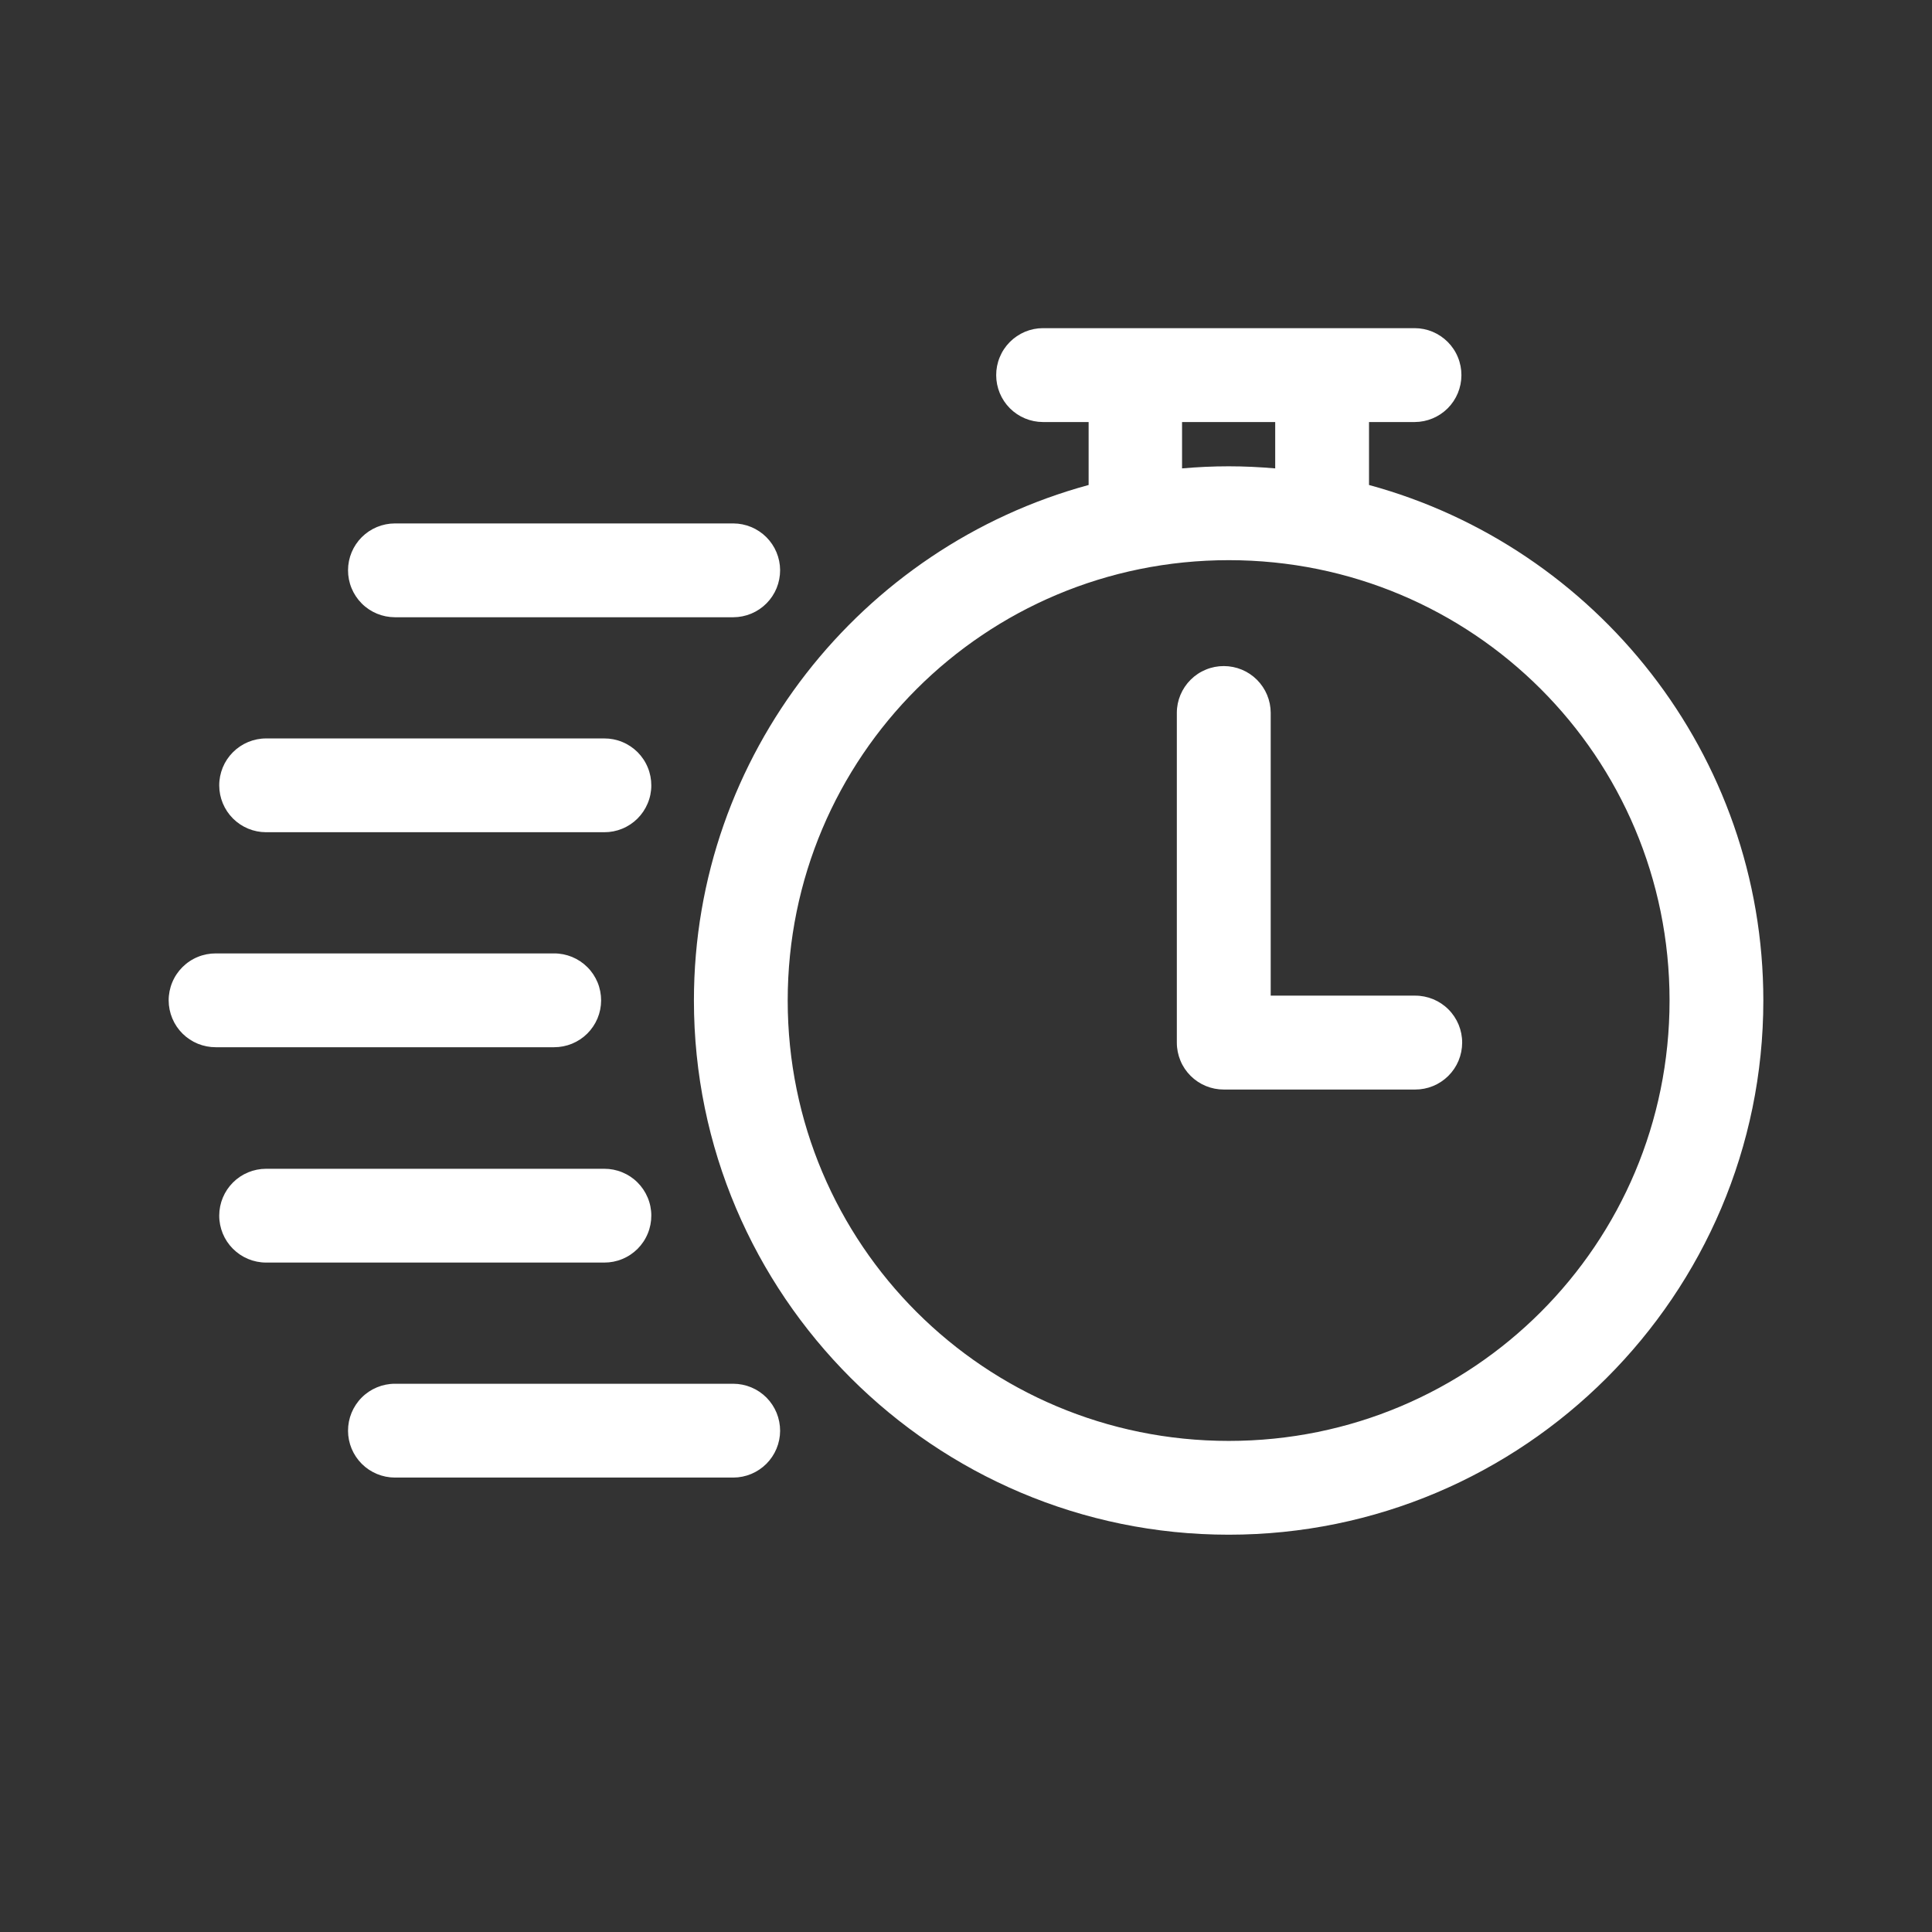 <svg width="70" height="70" viewBox="0 0 70 70" fill="none" xmlns="http://www.w3.org/2000/svg">
<rect x="0" y="0" width="70" height="70" fill="#333333" stroke="none"/>
<path d="M37.786 11.89C37.563 11.89 37.343 11.935 37.137 12.021C36.931 12.108 36.744 12.234 36.587 12.392C36.43 12.55 36.305 12.738 36.221 12.945C36.136 13.151 36.093 13.372 36.094 13.595C36.095 14.044 36.273 14.475 36.59 14.793C36.907 15.11 37.337 15.29 37.786 15.291H39.443V17.572C31.216 19.808 25.142 27.336 25.142 36.25C25.142 46.919 33.842 55.605 44.52 55.605C55.198 55.605 63.889 46.919 63.889 36.25C63.889 27.337 57.824 19.808 49.602 17.572V15.291H51.258C51.706 15.29 52.136 15.11 52.454 14.793C52.771 14.475 52.949 14.044 52.95 13.595C52.951 13.372 52.908 13.151 52.823 12.945C52.739 12.738 52.614 12.55 52.457 12.392C52.3 12.234 52.113 12.108 51.907 12.021C51.702 11.935 51.481 11.89 51.258 11.89H37.786ZM42.828 15.291H46.203V16.971C45.649 16.923 45.087 16.895 44.52 16.895C43.949 16.895 43.386 16.922 42.828 16.971V15.291ZM14.306 18.965C13.857 18.966 13.426 19.145 13.108 19.462C12.791 19.779 12.611 20.209 12.61 20.658C12.609 20.881 12.652 21.103 12.737 21.31C12.822 21.516 12.946 21.704 13.104 21.863C13.261 22.021 13.449 22.147 13.655 22.233C13.861 22.319 14.082 22.363 14.306 22.364H26.572C26.795 22.363 27.016 22.318 27.222 22.232C27.428 22.146 27.614 22.02 27.772 21.861C27.929 21.703 28.053 21.515 28.138 21.309C28.222 21.102 28.265 20.881 28.265 20.658C28.263 20.21 28.084 19.78 27.767 19.463C27.45 19.146 27.02 18.967 26.572 18.965H14.306ZM44.52 20.296C53.364 20.296 60.491 27.42 60.491 36.25C60.491 45.08 53.364 52.207 44.52 52.207C35.677 52.207 28.54 45.08 28.54 36.25C28.54 27.42 35.677 20.296 44.52 20.296ZM44.344 24.133C44.121 24.132 43.9 24.175 43.694 24.26C43.487 24.344 43.299 24.469 43.141 24.626C42.983 24.783 42.857 24.97 42.77 25.176C42.684 25.381 42.639 25.602 42.639 25.826V37.78C42.639 38.003 42.684 38.224 42.77 38.431C42.855 38.637 42.981 38.824 43.14 38.982C43.298 39.139 43.486 39.264 43.693 39.349C43.9 39.434 44.121 39.477 44.344 39.476H51.271C51.494 39.477 51.716 39.434 51.922 39.349C52.129 39.264 52.317 39.139 52.475 38.982C52.634 38.824 52.76 38.637 52.846 38.431C52.932 38.224 52.976 38.003 52.977 37.78C52.978 37.556 52.934 37.334 52.849 37.126C52.763 36.919 52.638 36.73 52.479 36.572C52.321 36.413 52.132 36.288 51.925 36.202C51.717 36.117 51.495 36.073 51.271 36.074H46.04V25.826C46.039 25.377 45.859 24.947 45.541 24.629C45.224 24.312 44.793 24.134 44.344 24.133ZM9.639 26.755C9.416 26.755 9.195 26.8 8.988 26.886C8.782 26.972 8.595 27.098 8.438 27.256C8.28 27.414 8.155 27.602 8.07 27.809C7.986 28.016 7.942 28.237 7.943 28.461C7.945 28.91 8.124 29.34 8.442 29.657C8.76 29.974 9.19 30.152 9.639 30.153H21.892C22.116 30.154 22.337 30.111 22.543 30.026C22.75 29.942 22.938 29.817 23.096 29.66C23.254 29.503 23.38 29.316 23.466 29.11C23.553 28.905 23.598 28.684 23.598 28.461C23.599 28.236 23.556 28.014 23.47 27.807C23.385 27.599 23.259 27.411 23.101 27.252C22.942 27.094 22.754 26.968 22.546 26.883C22.339 26.797 22.117 26.754 21.892 26.755H9.639ZM7.821 34.544C7.596 34.543 7.373 34.586 7.166 34.671C6.958 34.756 6.769 34.882 6.61 35.041C6.451 35.199 6.325 35.388 6.24 35.595C6.154 35.803 6.11 36.025 6.111 36.25C6.112 36.473 6.157 36.694 6.244 36.901C6.33 37.107 6.456 37.294 6.615 37.451C6.774 37.608 6.962 37.732 7.169 37.817C7.376 37.901 7.597 37.944 7.821 37.943H20.074C20.297 37.943 20.518 37.9 20.724 37.816C20.931 37.731 21.119 37.607 21.277 37.45C21.436 37.292 21.561 37.106 21.648 36.9C21.734 36.694 21.779 36.473 21.78 36.25C21.78 36.026 21.737 35.803 21.652 35.596C21.566 35.389 21.441 35.2 21.282 35.042C21.123 34.883 20.935 34.758 20.728 34.672C20.52 34.587 20.298 34.543 20.074 34.544H7.821ZM9.639 42.347C9.19 42.348 8.76 42.526 8.442 42.843C8.124 43.16 7.945 43.59 7.943 44.039C7.942 44.263 7.986 44.484 8.07 44.691C8.155 44.898 8.28 45.086 8.438 45.244C8.595 45.402 8.782 45.528 8.988 45.614C9.195 45.7 9.416 45.745 9.639 45.745H21.892C22.117 45.746 22.339 45.703 22.546 45.617C22.754 45.532 22.942 45.406 23.101 45.248C23.259 45.089 23.385 44.901 23.47 44.693C23.556 44.486 23.599 44.264 23.598 44.039C23.598 43.816 23.553 43.595 23.466 43.389C23.38 43.184 23.254 42.997 23.096 42.84C22.938 42.682 22.75 42.558 22.543 42.474C22.337 42.389 22.116 42.346 21.892 42.347H9.639ZM14.306 50.136C14.082 50.136 13.861 50.181 13.655 50.267C13.449 50.353 13.261 50.479 13.104 50.637C12.946 50.796 12.822 50.984 12.737 51.19C12.652 51.397 12.609 51.618 12.61 51.842C12.611 52.291 12.791 52.721 13.108 53.038C13.426 53.355 13.857 53.534 14.306 53.535H26.572C27.02 53.533 27.45 53.354 27.767 53.037C28.084 52.72 28.263 52.29 28.265 51.842C28.265 51.619 28.222 51.398 28.138 51.191C28.053 50.985 27.929 50.797 27.772 50.638C27.614 50.48 27.428 50.354 27.222 50.268C27.016 50.182 26.795 50.137 26.572 50.136H14.306Z" fill="white"/>
</svg>
